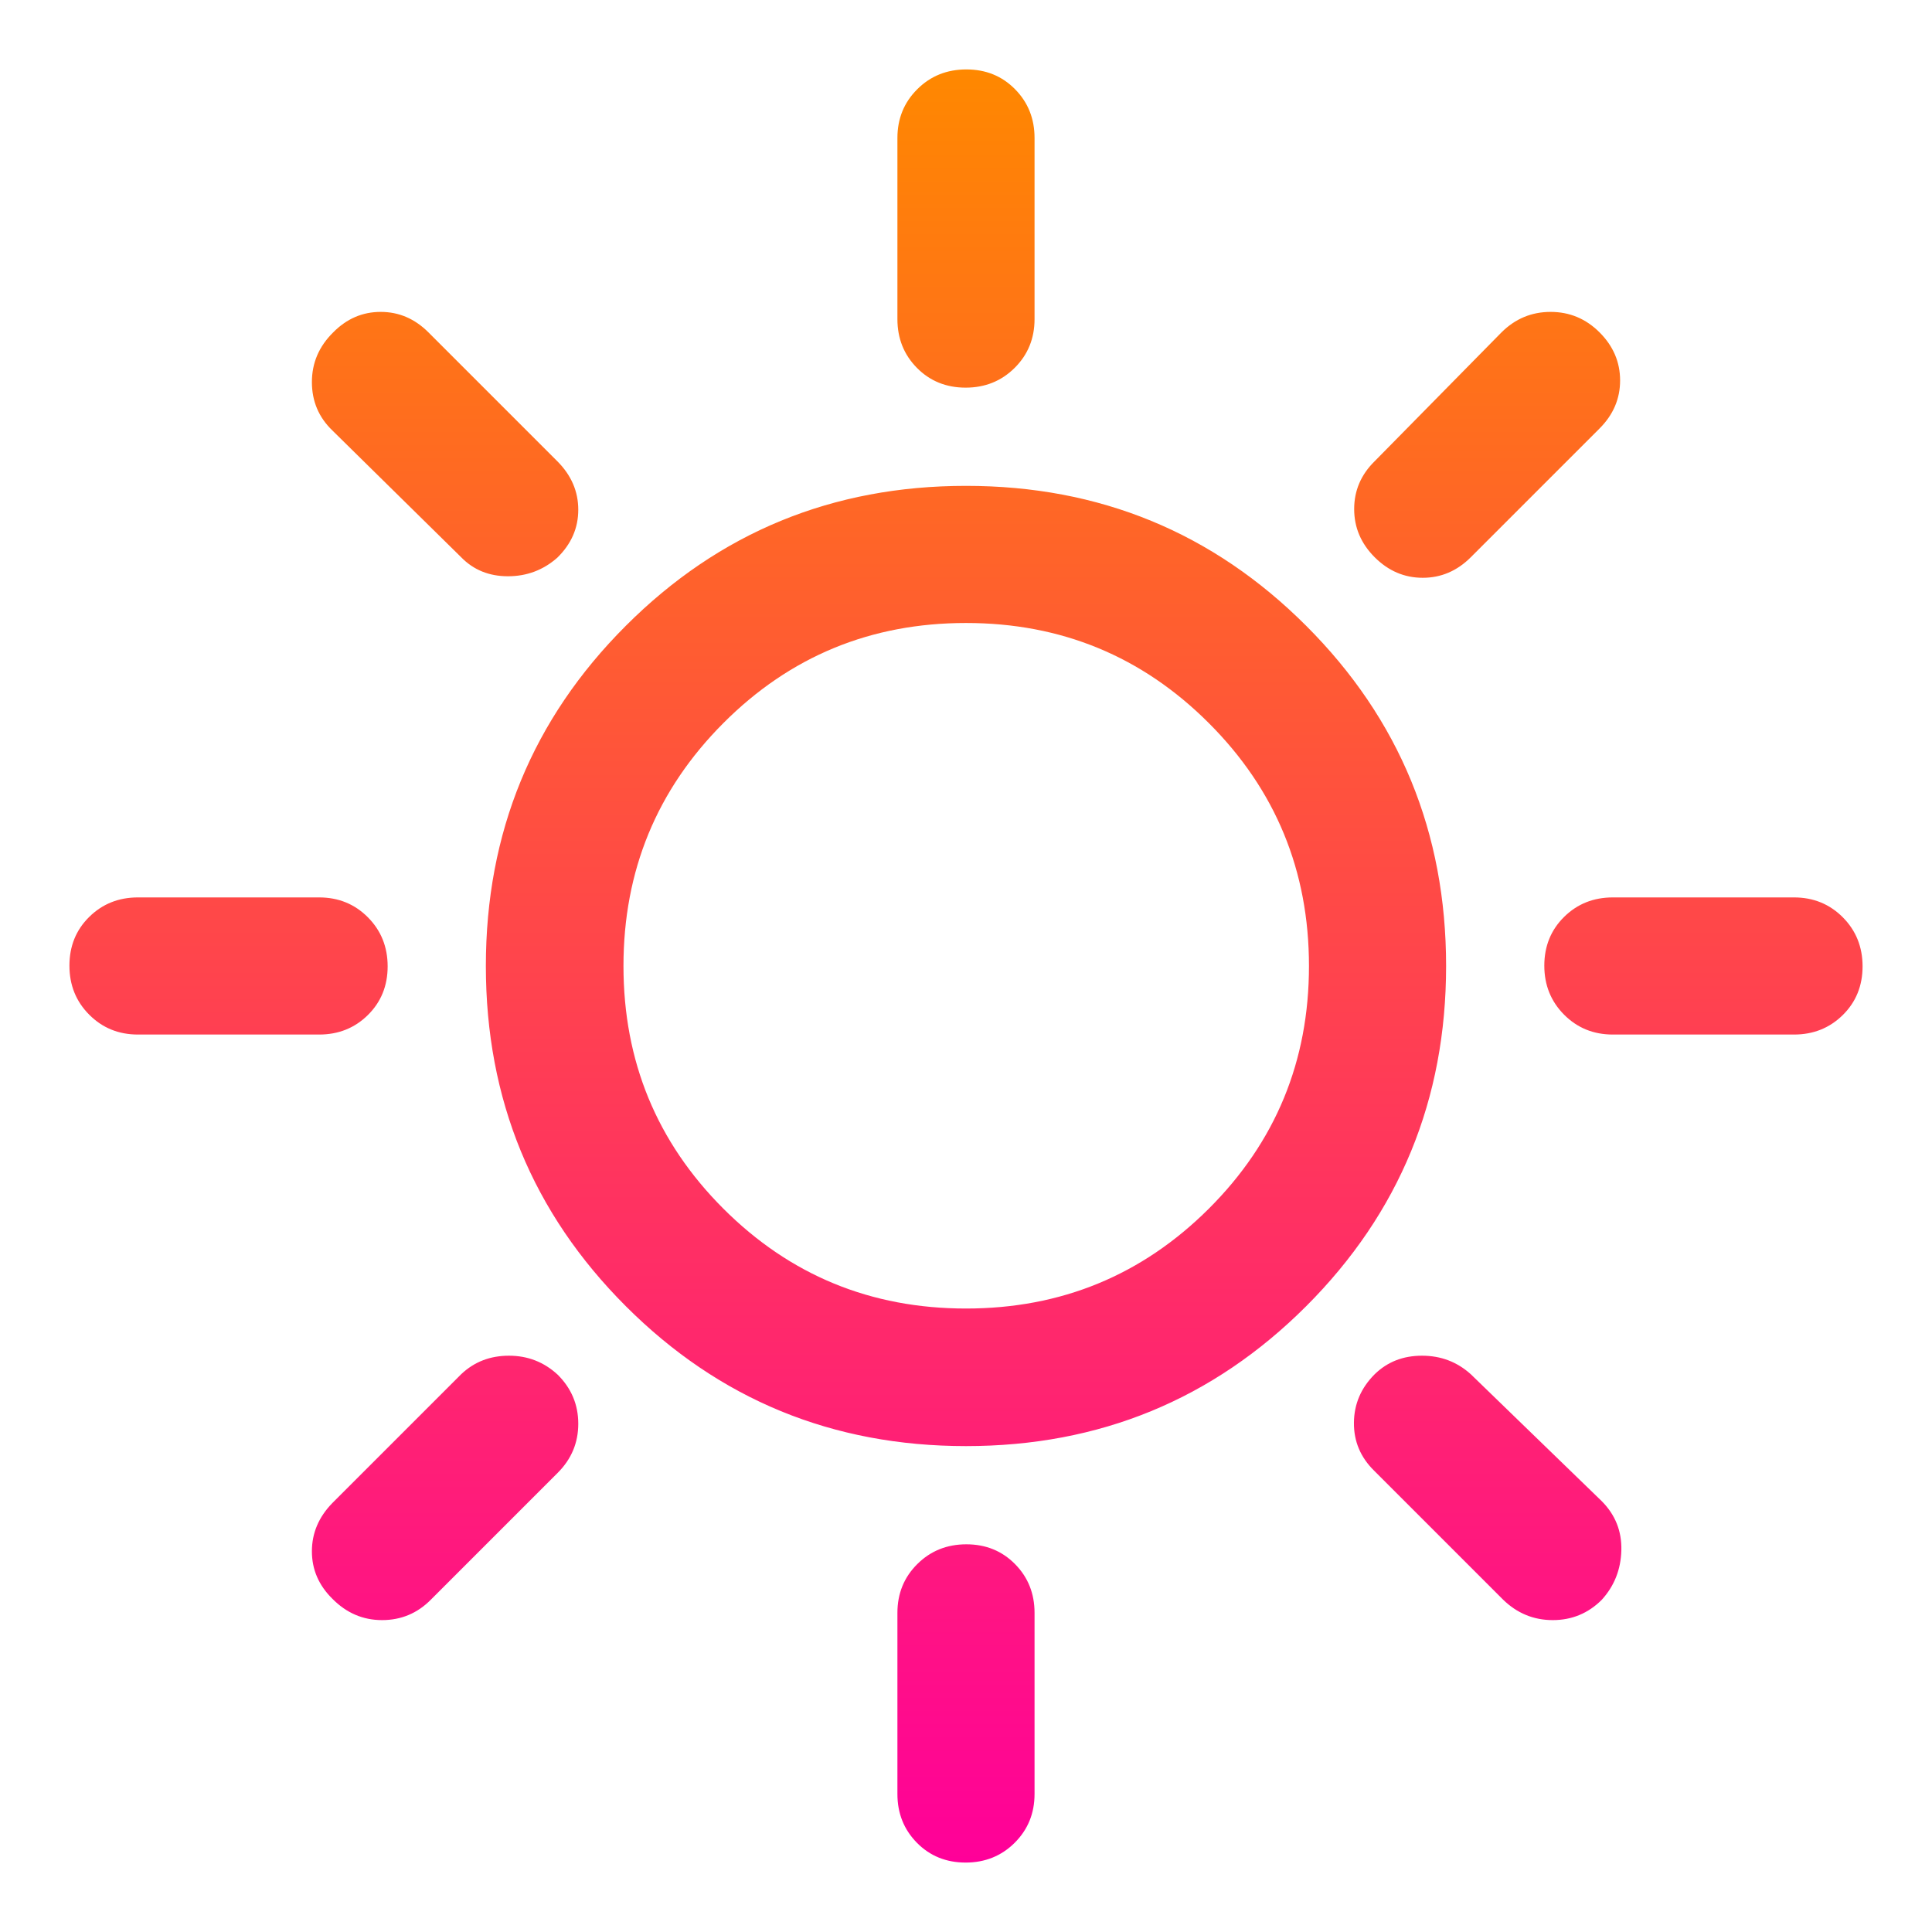 <svg width="48" height="48" viewBox="0 0 48 48" fill="none" xmlns="http://www.w3.org/2000/svg">
<path d="M23.991 9.631C23.508 9.631 23.104 9.467 22.781 9.14C22.458 8.813 22.296 8.409 22.296 7.928V3.428C22.296 2.947 22.461 2.543 22.79 2.216C23.119 1.888 23.525 1.725 24.009 1.725C24.492 1.725 24.895 1.888 25.218 2.216C25.541 2.543 25.703 2.947 25.703 3.428V7.928C25.703 8.409 25.538 8.813 25.209 9.14C24.88 9.467 24.474 9.631 23.991 9.631ZM34.154 13.845C33.814 13.505 33.644 13.106 33.644 12.647C33.644 12.188 33.814 11.791 34.154 11.458L37.304 8.258C37.646 7.918 38.053 7.749 38.524 7.749C38.995 7.749 39.401 7.918 39.741 8.258C40.081 8.598 40.251 8.996 40.251 9.452C40.251 9.908 40.081 10.305 39.741 10.645L36.541 13.845C36.201 14.185 35.803 14.355 35.348 14.355C34.892 14.355 34.494 14.185 34.154 13.845ZM40.071 25.703C39.59 25.703 39.186 25.538 38.859 25.209C38.532 24.88 38.368 24.474 38.368 23.991C38.368 23.508 38.532 23.104 38.859 22.781C39.186 22.458 39.59 22.296 40.071 22.296H44.571C45.052 22.296 45.456 22.461 45.784 22.79C46.111 23.119 46.275 23.525 46.275 24.009C46.275 24.492 46.111 24.895 45.784 25.218C45.456 25.541 45.052 25.703 44.571 25.703H40.071ZM23.991 46.275C23.508 46.275 23.104 46.111 22.781 45.784C22.458 45.456 22.296 45.052 22.296 44.571V40.071C22.296 39.59 22.461 39.186 22.79 38.859C23.119 38.532 23.525 38.368 24.009 38.368C24.492 38.368 24.895 38.532 25.218 38.859C25.541 39.186 25.703 39.59 25.703 40.071V44.571C25.703 45.052 25.538 45.456 25.209 45.784C24.88 46.111 24.474 46.275 23.991 46.275ZM11.458 13.845L8.258 10.695C7.918 10.368 7.749 9.967 7.749 9.492C7.749 9.017 7.925 8.606 8.278 8.258C8.613 7.918 9.006 7.749 9.458 7.749C9.91 7.749 10.305 7.918 10.645 8.258L13.845 11.458C14.193 11.806 14.367 12.208 14.367 12.664C14.367 13.12 14.193 13.517 13.845 13.857C13.496 14.164 13.088 14.317 12.62 14.317C12.152 14.317 11.765 14.16 11.458 13.845ZM37.342 39.741L34.142 36.541C33.802 36.208 33.634 35.81 33.638 35.347C33.642 34.883 33.814 34.482 34.154 34.142C34.469 33.835 34.86 33.682 35.329 33.682C35.797 33.682 36.201 33.835 36.541 34.142L39.791 37.292C40.131 37.632 40.294 38.04 40.282 38.516C40.27 38.992 40.108 39.402 39.796 39.746C39.46 40.082 39.054 40.251 38.578 40.251C38.102 40.251 37.69 40.081 37.342 39.741ZM3.428 25.703C2.947 25.703 2.543 25.538 2.216 25.209C1.888 24.88 1.725 24.474 1.725 23.991C1.725 23.508 1.888 23.104 2.216 22.781C2.543 22.458 2.947 22.296 3.428 22.296H7.928C8.409 22.296 8.813 22.461 9.14 22.79C9.467 23.119 9.631 23.525 9.631 24.009C9.631 24.492 9.467 24.895 9.14 25.218C8.813 25.541 8.409 25.703 7.928 25.703H3.428ZM8.258 39.721C7.918 39.386 7.749 38.993 7.749 38.542C7.749 38.09 7.918 37.69 8.258 37.342L11.458 34.142C11.781 33.835 12.177 33.682 12.645 33.682C13.113 33.682 13.517 33.84 13.857 34.155C14.197 34.494 14.367 34.9 14.367 35.373C14.367 35.845 14.197 36.251 13.857 36.591L10.707 39.741C10.372 40.081 9.967 40.251 9.492 40.251C9.017 40.251 8.606 40.074 8.258 39.721ZM24 35.928C20.682 35.928 17.865 34.769 15.548 32.452C13.23 30.134 12.071 27.317 12.071 24C12.071 20.682 13.23 17.865 15.548 15.548C17.865 13.23 20.682 12.071 24 12.071C27.317 12.071 30.134 13.23 32.452 15.548C34.769 17.865 35.928 20.682 35.928 24C35.928 27.317 34.769 30.134 32.452 32.452C30.134 34.769 27.317 35.928 24 35.928ZM24 32.51C26.364 32.51 28.375 31.682 30.034 30.028C31.692 28.373 32.521 26.364 32.521 24C32.521 21.635 31.692 19.624 30.034 17.966C28.375 16.307 26.364 15.478 24 15.478C21.635 15.478 19.626 16.307 17.971 17.966C16.317 19.624 15.49 21.635 15.49 24C15.49 26.364 16.317 28.373 17.971 30.028C19.626 31.682 21.635 32.51 24 32.51Z" fill="url(#paint0_linear_14272_2132)"/>
<defs>
<linearGradient id="paint0_linear_14272_2132" x1="24" y1="1.725" x2="24" y2="46.275" gradientUnits="userSpaceOnUse">
<stop stop-color="#FF8800"/>
<stop offset="1" stop-color="#FF0099"/>
</linearGradient>
</defs>
</svg>
